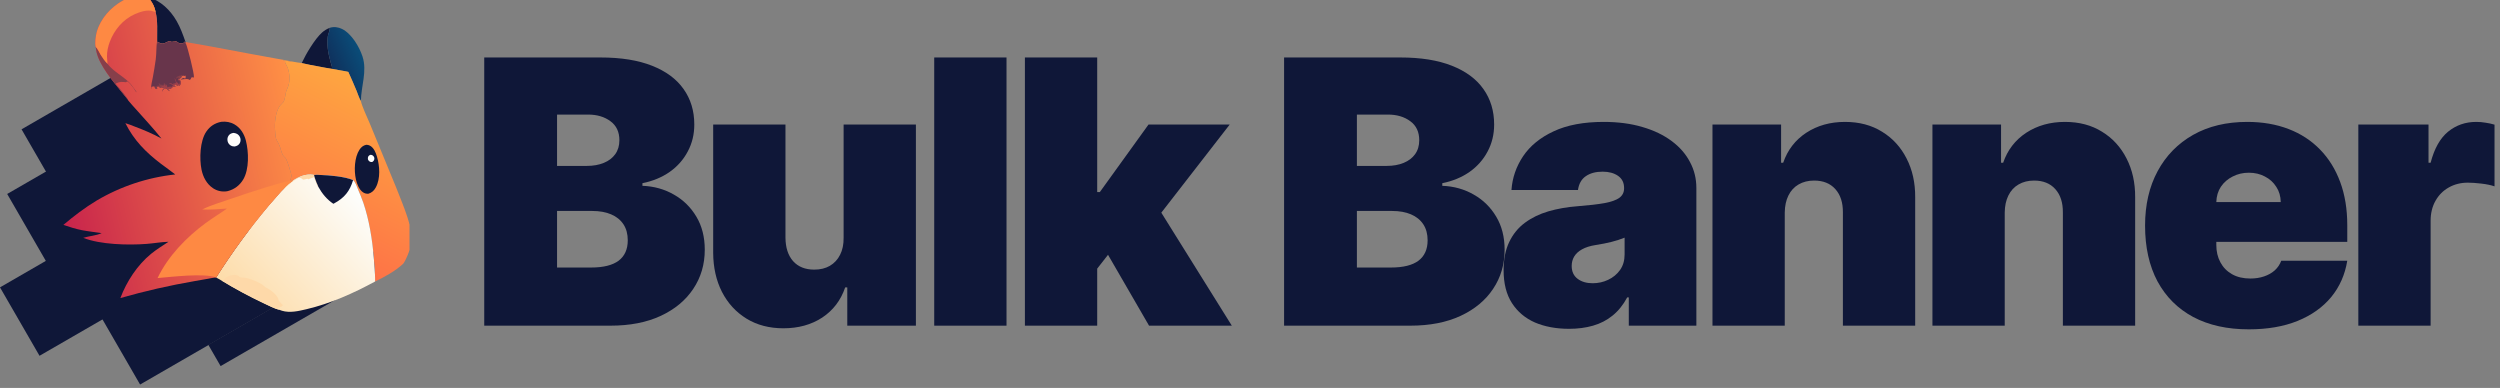 <svg width="348" height="54" viewBox="0 0 348 54" fill="none" xmlns="http://www.w3.org/2000/svg">
<rect x="0" y="0" width="348" height="54" fill="#808080" stroke="none"/>
<path d="M328.279 45.333V17.333H338.05V22.656H338.342C338.852 20.688 339.66 19.247 340.766 18.336C341.884 17.424 343.191 16.969 344.686 16.969C345.123 16.969 345.554 17.005 345.98 17.078C346.417 17.139 346.837 17.23 347.238 17.352V25.938C346.739 25.767 346.126 25.64 345.396 25.555C344.667 25.47 344.041 25.427 343.519 25.427C342.534 25.427 341.647 25.652 340.857 26.102C340.08 26.539 339.466 27.159 339.016 27.961C338.567 28.751 338.342 29.681 338.342 30.75V45.333H328.279Z" fill="#0F1738"/>
<path d="M313.031 45.844C310.042 45.844 307.466 45.273 305.302 44.13C303.151 42.976 301.492 41.323 300.326 39.172C299.171 37.009 298.594 34.42 298.594 31.406C298.594 28.514 299.177 25.986 300.344 23.823C301.511 21.66 303.157 19.977 305.284 18.773C307.411 17.57 309.92 16.969 312.813 16.969C314.927 16.969 316.841 17.297 318.555 17.953C320.268 18.609 321.733 19.563 322.948 20.815C324.163 22.055 325.099 23.562 325.755 25.336C326.412 27.11 326.74 29.109 326.74 31.333V33.667H301.729V28.125H317.479C317.467 27.323 317.261 26.618 316.86 26.01C316.471 25.391 315.942 24.911 315.274 24.57C314.617 24.218 313.87 24.042 313.031 24.042C312.217 24.042 311.47 24.218 310.789 24.57C310.109 24.911 309.562 25.384 309.149 25.992C308.748 26.6 308.535 27.311 308.511 28.125V34.104C308.511 35.004 308.699 35.806 309.076 36.51C309.452 37.215 309.993 37.768 310.698 38.169C311.403 38.57 312.254 38.771 313.25 38.771C313.943 38.771 314.575 38.674 315.146 38.479C315.729 38.285 316.228 38.005 316.641 37.641C317.054 37.264 317.358 36.814 317.552 36.292H326.74C326.424 38.236 325.676 39.925 324.498 41.359C323.319 42.781 321.757 43.887 319.813 44.677C317.88 45.455 315.62 45.844 313.031 45.844Z" fill="#0F1738"/>
<path d="M279.058 29.583V45.333H268.995V17.333H278.547V22.656H278.839C279.447 20.882 280.516 19.491 282.047 18.482C283.591 17.473 285.389 16.969 287.443 16.969C289.424 16.969 291.144 17.424 292.602 18.336C294.073 19.235 295.209 20.475 296.011 22.055C296.825 23.634 297.226 25.439 297.214 27.469V45.333H287.152V29.583C287.164 28.198 286.811 27.11 286.094 26.32C285.389 25.53 284.405 25.135 283.141 25.135C282.315 25.135 281.592 25.318 280.972 25.682C280.364 26.035 279.896 26.545 279.568 27.213C279.24 27.87 279.07 28.66 279.058 29.583Z" fill="#0F1738"/>
<path d="M248.438 29.583V45.333H238.376V17.333H247.928V22.656H248.219C248.827 20.882 249.897 19.491 251.428 18.482C252.971 17.473 254.77 16.969 256.824 16.969C258.805 16.969 260.524 17.424 261.983 18.336C263.453 19.235 264.589 20.475 265.391 22.055C266.206 23.634 266.607 25.439 266.594 27.469V45.333H256.532V29.583C256.544 28.198 256.192 27.11 255.475 26.32C254.77 25.53 253.785 25.135 252.522 25.135C251.695 25.135 250.972 25.318 250.352 25.682C249.745 26.035 249.277 26.545 248.949 27.213C248.621 27.87 248.45 28.66 248.438 29.583Z" fill="#0F1738"/>
<path d="M218.416 45.771C216.629 45.771 215.049 45.479 213.676 44.896C212.315 44.3 211.246 43.401 210.468 42.198C209.69 40.995 209.301 39.464 209.301 37.604C209.301 36.073 209.562 34.767 210.085 33.685C210.608 32.591 211.337 31.698 212.273 31.005C213.208 30.312 214.296 29.784 215.536 29.419C216.787 29.055 218.136 28.818 219.582 28.708C221.15 28.587 222.408 28.441 223.356 28.271C224.316 28.088 225.009 27.839 225.434 27.523C225.859 27.195 226.072 26.764 226.072 26.229V26.156C226.072 25.427 225.792 24.868 225.233 24.479C224.674 24.09 223.957 23.896 223.082 23.896C222.122 23.896 221.338 24.108 220.731 24.534C220.135 24.947 219.777 25.585 219.655 26.448H210.395C210.516 24.747 211.057 23.179 212.017 21.745C212.99 20.299 214.405 19.144 216.265 18.281C218.124 17.406 220.445 16.969 223.228 16.969C225.233 16.969 227.032 17.206 228.624 17.68C230.216 18.142 231.571 18.792 232.689 19.63C233.807 20.457 234.658 21.429 235.241 22.547C235.837 23.653 236.134 24.856 236.134 26.156V45.333H226.728V41.396H226.509C225.95 42.441 225.27 43.286 224.468 43.93C223.678 44.574 222.773 45.042 221.752 45.333C220.743 45.625 219.631 45.771 218.416 45.771ZM221.697 39.427C222.463 39.427 223.18 39.269 223.848 38.953C224.529 38.637 225.082 38.181 225.507 37.586C225.932 36.99 226.145 36.267 226.145 35.417V33.083C225.878 33.193 225.592 33.296 225.288 33.393C224.996 33.49 224.68 33.582 224.34 33.667C224.012 33.752 223.66 33.831 223.283 33.904C222.918 33.977 222.536 34.043 222.134 34.104C221.357 34.226 220.719 34.426 220.22 34.706C219.734 34.973 219.37 35.307 219.127 35.708C218.896 36.097 218.78 36.535 218.78 37.021C218.78 37.799 219.054 38.394 219.601 38.807C220.148 39.221 220.846 39.427 221.697 39.427Z" fill="#0F1738"/>
<path d="M178.745 45.333V8H194.933C197.777 8 200.165 8.383 202.097 9.148C204.041 9.914 205.506 10.996 206.49 12.393C207.487 13.791 207.985 15.438 207.985 17.333C207.985 18.707 207.681 19.958 207.074 21.088C206.478 22.219 205.64 23.167 204.558 23.932C203.476 24.686 202.212 25.208 200.766 25.5V25.865C202.37 25.925 203.829 26.332 205.141 27.086C206.454 27.827 207.499 28.854 208.277 30.167C209.055 31.467 209.443 32.998 209.443 34.76C209.443 36.802 208.909 38.619 207.839 40.211C206.782 41.803 205.275 43.055 203.318 43.966C201.362 44.878 199.028 45.333 196.318 45.333H178.745ZM188.881 37.24H193.62C195.322 37.24 196.598 36.924 197.449 36.292C198.299 35.648 198.725 34.7 198.725 33.448C198.725 32.573 198.524 31.832 198.123 31.224C197.722 30.616 197.151 30.154 196.41 29.838C195.68 29.523 194.799 29.365 193.766 29.365H188.881V37.24ZM188.881 23.094H193.037C193.924 23.094 194.708 22.954 195.389 22.674C196.069 22.395 196.598 21.994 196.975 21.471C197.364 20.937 197.558 20.287 197.558 19.521C197.558 18.366 197.145 17.485 196.318 16.878C195.492 16.258 194.447 15.948 193.183 15.948H188.881V23.094Z" fill="#0F1738"/>
<path d="M151.709 38.698L151.782 26.74H153.094L159.876 17.333H171.178L159.803 31.99H156.959L151.709 38.698ZM142.667 45.333V8H152.73V45.333H142.667ZM159.948 45.333L153.532 34.25L160.094 27.104L171.469 45.333H159.948Z" fill="#0F1738"/>
<path d="M140.107 8V45.333H130.044V8H140.107Z" fill="#0F1738"/>
<path d="M117.431 33.083V17.333H127.493V45.333H117.941V40.01H117.649C117.042 41.797 115.978 43.194 114.459 44.203C112.94 45.2 111.136 45.698 109.045 45.698C107.089 45.698 105.375 45.248 103.905 44.349C102.446 43.45 101.31 42.21 100.496 40.63C99.694 39.05 99.287 37.24 99.274 35.198V17.333H109.337V33.083C109.349 34.469 109.701 35.556 110.394 36.346C111.099 37.136 112.083 37.531 113.347 37.531C114.186 37.531 114.909 37.355 115.517 37.003C116.136 36.638 116.61 36.128 116.938 35.471C117.279 34.803 117.443 34.007 117.431 33.083Z" fill="#0F1738"/>
<path d="M67.406 45.333V8H83.594C86.438 8 88.826 8.383 90.758 9.148C92.702 9.914 94.167 10.996 95.151 12.393C96.148 13.791 96.646 15.438 96.646 17.333C96.646 18.707 96.342 19.958 95.734 21.088C95.139 22.219 94.3 23.167 93.219 23.932C92.137 24.686 90.873 25.208 89.427 25.5V25.865C91.031 25.925 92.49 26.332 93.802 27.086C95.115 27.827 96.16 28.854 96.938 30.167C97.715 31.467 98.104 32.998 98.104 34.76C98.104 36.802 97.569 38.619 96.5 40.211C95.443 41.803 93.936 43.055 91.979 43.966C90.023 44.878 87.689 45.333 84.979 45.333H67.406ZM77.542 37.24H82.281C83.983 37.24 85.259 36.924 86.109 36.292C86.96 35.648 87.385 34.7 87.385 33.448C87.385 32.573 87.185 31.832 86.784 31.224C86.383 30.616 85.812 30.154 85.07 29.838C84.341 29.523 83.46 29.365 82.427 29.365H77.542V37.24ZM77.542 23.094H81.698C82.585 23.094 83.369 22.954 84.049 22.674C84.73 22.395 85.259 21.994 85.635 21.471C86.024 20.937 86.219 20.287 86.219 19.521C86.219 18.366 85.806 17.485 84.979 16.878C84.153 16.258 83.108 15.948 81.844 15.948H77.542V23.094Z" fill="#0F1738"/>
<g clip-path="url(#clip0_29_25)">
<path d="M1 27L30.445 10L35.945 19.526L6.5 36.526L1 27Z" fill="#0F1738"/>
<path d="M0 40L29.445 23L34.945 32.526L5.5 49.526L0 40Z" fill="#0F1738"/>
<path d="M14 44L43.445 27L48.945 36.526L19.5 53.526L14 44Z" fill="#0F1738"/>
<path d="M29 48L51.868 34.797L53.576 37.756L30.708 50.959L29 48Z" fill="#0F1738"/>
<path d="M3 18L24.285 5.711L29.785 15.238L8.5 27.526L3 18Z" fill="#0F1738"/>
<path d="M41.999 8.781C42.572 7.544 43.812 5.428 44.841 4.517C45.161 4.235 45.492 4.037 45.886 3.877C45.978 4.11 45.67 4.756 45.63 5.041C45.555 5.581 45.561 6.153 45.618 6.695C45.684 7.322 45.836 7.969 45.997 8.579C46.067 8.846 46.201 9.17 46.227 9.441C46.232 9.497 46.23 9.533 46.211 9.584C45.56 9.494 44.907 9.359 44.26 9.238C43.506 9.096 42.744 8.964 41.999 8.781Z" fill="#0F1738"/>
<path d="M20.615 -0.408C22.343 0.065 23.716 1.411 24.589 2.931C25.119 3.854 25.48 4.848 25.822 5.851L25.89 6.101C25.847 6.059 25.809 6.026 25.787 5.968C25.766 5.909 25.747 5.848 25.726 5.788C25.683 5.824 25.698 5.807 25.666 5.849C25.606 5.928 25.568 5.976 25.479 6.025C25.401 6.016 25.341 6.012 25.263 6.025C24.797 6.103 24.791 5.81 24.459 5.766C24.304 5.745 24.098 5.825 23.937 5.834C23.824 5.84 23.803 5.794 23.723 5.723C23.316 5.738 23.106 5.981 22.742 6.065C22.53 6.115 22.316 6.04 22.139 5.928C22.077 5.889 22.039 5.863 21.965 5.854C21.896 5.958 21.91 6.107 21.901 6.232L21.873 5.643C21.854 4.293 21.983 2.955 21.65 1.626C21.544 1.033 21.279 0.49 20.924 0.009C20.826 -0.124 20.678 -0.256 20.615 -0.408Z" fill="#0F1738"/>
<path d="M45.886 3.877C46.454 3.687 47.085 3.766 47.617 4.031C48.938 4.688 50.02 6.509 50.464 7.869C51.135 9.922 50.255 12.004 50.239 14.072C50.021 13.748 49.791 13.026 49.632 12.64C49.265 11.755 48.882 10.877 48.483 10.005C47.734 9.835 46.964 9.746 46.211 9.584C46.23 9.533 46.232 9.497 46.227 9.441C46.201 9.17 46.067 8.846 45.997 8.579C45.836 7.969 45.684 7.322 45.618 6.695C45.561 6.153 45.555 5.581 45.63 5.041C45.67 4.756 45.978 4.11 45.886 3.877Z" fill="url(#paint0_linear_29_25)"/>
<path d="M40.417 25.135C40.428 25.024 40.458 24.913 40.498 24.809C40.564 24.637 40.572 24.518 40.549 24.334C40.508 24.007 39.976 22.361 39.802 22.084C39.677 21.885 39.457 21.765 39.351 21.548C39.127 21.088 39.054 20.567 38.842 20.111C38.713 19.833 38.526 19.594 38.43 19.294C38.315 18.936 38.32 18.425 38.285 18.044C38.199 17.095 38.37 15.654 38.885 14.833C39.032 14.599 39.274 14.431 39.442 14.215C39.657 13.94 39.705 13.216 39.798 12.858C39.875 12.559 40.033 12.274 40.131 11.978C40.4 11.161 40.325 10.248 40.052 9.443C40.002 9.297 39.693 8.76 39.692 8.728C39.691 8.692 39.692 8.656 39.689 8.62L39.684 8.578C39.675 8.487 39.693 8.53 39.634 8.455C39.598 8.463 39.563 8.47 39.528 8.48L39.495 8.49L39.425 8.427L39.43 8.414C39.766 8.374 40.177 8.548 40.522 8.584L40.541 8.544C41.024 8.625 41.512 8.728 41.999 8.781C42.744 8.964 43.506 9.096 44.26 9.238C44.907 9.359 45.56 9.494 46.211 9.584C46.964 9.746 47.734 9.835 48.484 10.005C48.882 10.877 49.265 11.755 49.632 12.64C49.791 13.026 50.021 13.748 50.239 14.072C50.38 14.803 51.149 16.409 51.471 17.179L54.258 23.948C54.831 25.308 55.384 26.676 55.917 28.052C56.476 29.504 57.1 31.062 57.229 32.628C57.326 33.81 57.084 34.813 56.585 35.881C56.463 36.142 56.314 36.475 56.134 36.696C56.126 36.707 56.115 36.715 56.105 36.724C55.023 37.743 53.549 38.534 52.219 39.182C52.223 38.045 52.125 36.899 52.025 35.766C51.803 33.24 51.388 30.622 50.572 28.214C50.362 27.597 50.106 27.008 49.853 26.408C49.684 26.006 49.489 25.353 49.15 25.068C47.976 24.568 45.834 24.393 44.554 24.353C44.301 24.345 43.943 24.297 43.711 24.39C43.66 24.322 43.692 24.341 43.606 24.328C42.562 24.177 41.645 24.564 40.795 25.128C40.665 25.113 40.547 25.123 40.417 25.135Z" fill="url(#paint1_linear_29_25)"/>
<path d="M50.977 20.153C51.149 20.149 51.332 20.189 51.484 20.269C52.035 20.561 52.298 21.218 52.468 21.783C52.859 23.086 52.984 24.852 52.312 26.089C52.074 26.528 51.755 26.826 51.272 26.97C50.994 26.973 50.79 26.936 50.553 26.784C49.991 26.422 49.681 25.592 49.542 24.969C49.268 23.738 49.328 21.936 50.034 20.846C50.268 20.486 50.554 20.247 50.977 20.153Z" fill="#0F1738"/>
<path d="M51.513 21.553C51.565 21.553 51.618 21.551 51.67 21.558C51.819 21.577 51.947 21.669 52.027 21.794C52.037 21.808 52.045 21.823 52.053 21.838C52.061 21.854 52.068 21.869 52.075 21.885C52.081 21.901 52.087 21.918 52.091 21.934C52.096 21.951 52.1 21.968 52.103 21.984C52.106 22.001 52.108 22.018 52.109 22.036C52.11 22.053 52.111 22.07 52.11 22.087C52.109 22.104 52.108 22.122 52.106 22.139C52.104 22.156 52.1 22.173 52.096 22.189C52.055 22.367 51.957 22.459 51.807 22.552C51.729 22.553 51.642 22.557 51.566 22.536C51.45 22.504 51.343 22.412 51.279 22.312C51.204 22.193 51.186 22.052 51.218 21.916C51.263 21.731 51.358 21.653 51.513 21.553Z" fill="#FEFDFC"/>
<path d="M40.795 25.128C41.645 24.564 42.562 24.177 43.606 24.328C43.692 24.341 43.66 24.322 43.711 24.39C43.943 24.297 44.301 24.345 44.554 24.353C45.834 24.393 47.976 24.568 49.15 25.068C49.489 25.353 49.684 26.006 49.853 26.408C50.106 27.008 50.362 27.597 50.572 28.214C51.388 30.622 51.803 33.24 52.025 35.766C52.125 36.899 52.223 38.045 52.219 39.182C49.193 40.822 46.014 42.251 42.653 43.043C41.548 43.303 40.357 43.591 39.24 43.254C39.15 43.227 39.053 43.199 38.97 43.154C38.197 42.962 37.404 42.541 36.686 42.2C34.682 41.253 32.732 40.204 30.837 39.053C30.59 38.906 30.34 38.765 30.086 38.63C31.187 36.888 32.346 35.186 33.561 33.522C34.777 31.859 36.047 30.238 37.372 28.661C37.815 28.138 38.266 27.622 38.726 27.115C38.972 26.839 39.213 26.535 39.49 26.291C39.837 25.832 40.336 25.469 40.795 25.128Z" fill="url(#paint2_linear_29_25)"/>
<path d="M40.795 25.128C41.645 24.564 42.562 24.177 43.606 24.328C43.692 24.341 43.66 24.322 43.711 24.39C43.819 24.753 43.936 25.108 44.079 25.46C44.152 25.639 44.27 25.834 44.317 26.017L44.259 26.02C44.131 25.818 43.682 24.602 43.665 24.598L43.633 24.687C43.398 24.796 43.145 24.873 42.9 24.958C42.868 24.931 42.836 24.903 42.805 24.875C42.598 24.91 42.388 25.009 42.179 25.003C41.967 24.821 41.886 24.758 41.603 24.722C41.271 24.9 40.96 25.09 40.66 25.32C40.414 25.509 39.693 26.217 39.49 26.291C39.837 25.832 40.336 25.469 40.795 25.128Z" fill="#FED9A9"/>
<path d="M43.711 24.39C43.943 24.297 44.301 24.345 44.554 24.353C45.834 24.393 47.976 24.568 49.15 25.068C48.699 26.606 47.937 27.543 46.52 28.308C46.481 28.328 46.442 28.348 46.402 28.367C45.5 27.76 44.843 26.962 44.317 26.017C44.27 25.834 44.152 25.639 44.079 25.46C43.936 25.108 43.818 24.753 43.711 24.39Z" fill="#0F1738"/>
<path d="M30.837 39.053C30.91 39.045 30.978 39.039 31.049 39.017C31.061 39 31.072 38.983 31.084 38.967C31.386 38.551 31.913 38.349 32.41 38.286C32.707 38.248 33.044 38.282 33.282 38.48C33.332 38.521 33.378 38.567 33.423 38.614C33.781 38.605 34.136 38.651 34.484 38.736C35.033 38.87 36.311 39.393 36.734 39.797C36.748 39.81 36.76 39.823 36.774 39.836C36.889 39.945 36.988 40.03 37.135 40.095C37.68 40.334 38.524 41.029 38.736 41.599C38.755 41.649 38.76 41.704 38.771 41.755C38.807 41.919 39.086 42.132 39.181 42.295C39.223 42.366 39.27 42.379 39.344 42.398C39.361 42.477 39.367 42.498 39.316 42.57C39.194 42.739 38.642 42.833 38.604 42.937C38.72 42.997 38.882 43.059 38.97 43.154C38.197 42.962 37.404 42.541 36.686 42.2C34.682 41.253 32.732 40.204 30.837 39.053Z" fill="#FED9A9"/>
<path d="M13.324 6.529C13.181 6.015 13.322 4.985 13.465 4.465C13.977 2.607 15.415 1.02 17.076 0.096C18.201 -0.53 19.36 -0.763 20.615 -0.408C20.678 -0.256 20.826 -0.124 20.924 0.009C21.279 0.49 21.544 1.033 21.65 1.626C21.983 2.955 21.854 4.293 21.873 5.643L21.901 6.232C21.91 6.107 21.896 5.958 21.965 5.854C22.039 5.863 22.077 5.889 22.139 5.928C22.316 6.04 22.53 6.115 22.742 6.065C23.106 5.981 23.316 5.738 23.723 5.723C23.803 5.794 23.824 5.84 23.937 5.834C24.098 5.825 24.304 5.745 24.459 5.766C24.791 5.81 24.797 6.103 25.263 6.025C25.341 6.012 25.401 6.016 25.479 6.025C25.568 5.976 25.606 5.928 25.666 5.849C25.698 5.807 25.683 5.824 25.726 5.788C25.747 5.848 25.766 5.909 25.787 5.968C25.809 6.026 25.847 6.059 25.89 6.101L25.822 5.851C28.745 6.325 31.658 6.914 34.572 7.446L38.535 8.171C39.2 8.293 39.883 8.39 40.541 8.544L40.522 8.584C40.177 8.548 39.766 8.374 39.43 8.414L39.425 8.427L39.495 8.49L39.528 8.48C39.563 8.47 39.598 8.463 39.634 8.455C39.693 8.53 39.676 8.487 39.684 8.578L39.689 8.62C39.692 8.656 39.691 8.692 39.692 8.728C39.693 8.76 40.002 9.297 40.052 9.443C40.325 10.248 40.4 11.161 40.131 11.978C40.033 12.274 39.876 12.559 39.798 12.858C39.705 13.216 39.657 13.94 39.442 14.215C39.274 14.431 39.032 14.599 38.885 14.833C38.37 15.654 38.199 17.095 38.285 18.044C38.32 18.425 38.315 18.936 38.43 19.294C38.526 19.594 38.713 19.833 38.842 20.111C39.054 20.567 39.127 21.088 39.351 21.548C39.457 21.765 39.677 21.885 39.802 22.084C39.976 22.361 40.508 24.007 40.549 24.334C40.572 24.518 40.564 24.637 40.498 24.809C40.458 24.913 40.428 25.024 40.417 25.135C40.547 25.123 40.665 25.113 40.795 25.128C40.336 25.469 39.837 25.832 39.49 26.291C39.213 26.535 38.972 26.839 38.726 27.115C38.266 27.622 37.815 28.138 37.372 28.661C36.047 30.238 34.777 31.859 33.561 33.522C32.346 35.186 31.187 36.888 30.086 38.63L30.061 38.617C29.697 38.652 29.327 38.737 28.966 38.801L27.115 39.124C25.369 39.425 23.631 39.772 21.903 40.166C20.175 40.561 18.459 41.002 16.755 41.489C17.629 39.18 19.115 36.893 21.04 35.325C21.801 34.706 22.643 34.192 23.461 33.654C22.434 33.683 21.418 33.874 20.394 33.952C17.852 34.144 13.96 34.059 11.584 33.107C12.427 32.843 13.325 32.821 14.147 32.454C13.226 32.303 12.3 32.217 11.382 32.037C10.505 31.865 9.668 31.592 8.823 31.306C10.282 30.072 11.814 28.901 13.454 27.917C13.662 27.794 13.872 27.673 14.083 27.555C14.295 27.438 14.508 27.323 14.723 27.211C14.937 27.099 15.153 26.99 15.371 26.884C15.588 26.778 15.807 26.675 16.027 26.574C16.247 26.474 16.469 26.377 16.692 26.282C16.915 26.188 17.139 26.096 17.364 26.008C17.589 25.919 17.816 25.834 18.043 25.752C18.271 25.669 18.499 25.59 18.729 25.514C18.959 25.437 19.189 25.364 19.421 25.294C19.652 25.224 19.885 25.157 20.118 25.093C20.352 25.029 20.586 24.968 20.821 24.91C21.056 24.852 21.292 24.798 21.528 24.746C21.765 24.695 22.002 24.647 22.239 24.602C22.477 24.557 22.715 24.515 22.954 24.476C23.193 24.437 23.433 24.402 23.672 24.369C23.912 24.337 24.152 24.308 24.393 24.282C23.749 23.767 23.065 23.302 22.408 22.802C20.304 21.2 18.645 19.533 17.452 17.144C17.907 17.272 18.349 17.465 18.792 17.632C20.067 18.11 21.287 18.628 22.481 19.286C21.388 17.913 20.173 16.617 19.01 15.303C18.628 14.871 18.223 14.45 17.862 14L17.711 13.764C16.36 12.041 14.411 9.953 13.642 7.924C13.469 7.468 13.374 7.012 13.324 6.529Z" fill="url(#paint3_linear_29_25)"/>
<path d="M13.324 6.529C13.598 6.786 13.816 7.312 14.02 7.643C14.288 8.079 14.61 8.522 14.968 8.889L14.998 8.927C15.8 9.94 16.953 10.502 17.876 11.369C18.226 11.698 18.508 12.083 18.778 12.478C18.844 12.575 19.011 12.756 19.019 12.866C18.816 12.697 18.72 12.449 18.568 12.24C18.423 12.042 17.937 11.428 17.735 11.338C17.648 11.356 17.61 11.391 17.543 11.447C16.98 11.394 16.702 11.344 16.163 11.6L16.124 11.655C16.158 11.771 16.216 11.818 16.299 11.897C16.472 12.062 17.509 13.35 17.614 13.544C17.635 13.584 17.688 13.627 17.72 13.66C17.727 13.71 17.74 13.72 17.711 13.764C16.36 12.041 14.411 9.953 13.642 7.924C13.469 7.468 13.374 7.012 13.324 6.529Z" fill="#873F4A"/>
<path d="M13.324 6.529C13.181 6.015 13.322 4.985 13.465 4.465C13.977 2.607 15.415 1.02 17.076 0.096C18.201 -0.53 19.36 -0.763 20.615 -0.408C20.678 -0.256 20.826 -0.124 20.924 0.009C21.279 0.49 21.544 1.033 21.65 1.626L21.594 1.666C21.51 1.644 21.435 1.622 21.355 1.59C20.569 1.276 19.463 1.659 18.746 1.98C17.118 2.708 15.905 4.162 15.285 5.814C15.044 6.457 14.873 7.197 14.894 7.886C14.904 8.221 14.953 8.554 14.968 8.889C14.61 8.522 14.288 8.079 14.02 7.643C13.816 7.312 13.598 6.786 13.324 6.529Z" fill="#FE8943"/>
<path d="M21.439 12.003C21.392 12.028 21.359 12.049 21.304 12.051C21.249 12.054 21.193 12.053 21.138 12.054C21.005 12.153 21.108 12.307 21.019 12.404C21.009 11.881 21.177 11.29 21.272 10.771C21.429 9.936 21.566 9.099 21.681 8.257C21.793 7.404 21.737 6.471 21.873 5.643L21.901 6.232C21.91 6.107 21.896 5.958 21.965 5.854C22.039 5.863 22.077 5.889 22.139 5.928C22.316 6.04 22.53 6.115 22.742 6.065C23.106 5.981 23.316 5.738 23.723 5.723C23.803 5.794 23.824 5.84 23.937 5.834C24.098 5.825 24.304 5.745 24.459 5.766C24.791 5.81 24.797 6.103 25.263 6.025C25.341 6.011 25.401 6.016 25.479 6.025C25.568 5.976 25.606 5.928 25.666 5.849C25.698 5.807 25.683 5.824 25.726 5.788C25.747 5.848 25.766 5.909 25.787 5.968C25.809 6.026 25.847 6.059 25.89 6.101C26.131 6.663 27.047 10.212 26.995 10.766L26.952 10.799C26.944 10.794 26.936 10.787 26.927 10.783C26.859 10.751 26.73 10.749 26.661 10.78C26.619 10.799 26.632 10.804 26.616 10.853C26.574 10.983 26.527 11.053 26.419 11.133C26.378 11.113 26.344 11.09 26.305 11.067C25.976 10.877 25.175 11.133 25.132 11.063C25.258 10.993 25.377 10.914 25.502 10.842C25.605 10.871 25.734 10.938 25.833 10.904C25.867 10.801 25.824 10.697 25.845 10.572L25.818 10.524C25.75 10.533 25.699 10.55 25.637 10.578C25.619 10.566 25.604 10.552 25.586 10.541C25.572 10.533 25.556 10.529 25.542 10.522L25.437 10.592C25.374 10.579 25.339 10.563 25.287 10.525L25.24 10.544C25.273 10.592 25.289 10.593 25.277 10.656C25.253 10.783 25.184 10.833 25.085 10.903C25.037 10.937 25.014 10.972 24.99 11.024L24.848 11.02C24.82 11.086 24.802 11.139 24.796 11.211C24.849 11.186 24.867 11.143 24.9 11.095C24.989 11.103 25.025 11.118 25.08 11.193C25.157 11.296 25.159 11.424 25.167 11.547C25.168 11.566 25.172 11.584 25.171 11.602C25.165 11.69 25.078 11.816 25.033 11.895L24.977 11.924L24.769 11.84C24.737 11.893 24.73 11.909 24.718 11.966C24.604 11.897 24.496 11.815 24.394 11.729L24.338 11.731C24.279 11.81 24.261 11.821 24.256 11.917C24.342 12.017 24.449 12.022 24.566 12.065C24.466 12.066 24.185 12.023 24.108 12.05C24.088 12.057 24.02 12.134 24.003 12.15C23.748 12.394 23.727 12.406 23.382 12.389C23.464 12.501 23.57 12.577 23.65 12.704C23.418 12.623 23.318 12.369 23.038 12.3C22.988 12.311 22.983 12.311 22.929 12.331C22.74 12.401 22.652 12.574 22.568 12.744L22.545 12.791C22.586 12.657 22.629 12.513 22.701 12.393C22.782 12.343 22.871 12.277 22.967 12.265C22.984 12.263 23 12.263 23.017 12.261C22.967 12.193 22.966 12.192 22.885 12.169C22.835 12.191 22.774 12.225 22.72 12.235C22.613 12.255 22.567 12.208 22.481 12.157C22.463 12.172 22.448 12.19 22.429 12.203C22.352 12.255 22.329 12.247 22.249 12.221C22.192 12.137 22.185 12.139 22.198 12.04C22.073 12.037 21.94 12.022 21.824 12.074C21.854 12.15 21.872 12.221 21.89 12.301C21.851 12.368 21.849 12.37 21.777 12.401C21.732 12.386 21.721 12.384 21.677 12.357C21.609 12.314 21.561 12.243 21.54 12.168C21.522 12.104 21.533 12.112 21.494 12.067C21.476 12.046 21.456 12.025 21.439 12.003Z" fill="#68354B"/>
<path d="M25.123 10.562L25.145 10.476C25.261 10.414 25.416 10.488 25.542 10.522L25.437 10.592C25.374 10.579 25.339 10.563 25.287 10.526L25.24 10.544C25.273 10.592 25.289 10.593 25.277 10.656C25.253 10.784 25.184 10.833 25.085 10.903C25.037 10.937 25.014 10.972 24.99 11.024L24.848 11.02C24.833 10.917 24.834 10.825 24.839 10.721C24.74 10.816 24.663 10.873 24.53 10.914L24.528 10.851L24.6 10.905C24.552 10.928 24.578 10.925 24.52 10.908C24.53 10.867 24.529 10.859 24.551 10.817C24.623 10.677 24.781 10.604 24.927 10.575C24.938 10.573 24.948 10.572 24.958 10.57L24.98 10.512L25.123 10.562Z" fill="#873F4A"/>
<path d="M21.439 12.003C21.501 11.983 21.535 11.981 21.599 11.98C21.673 12.077 21.616 12.198 21.69 12.271L21.755 12.237C21.748 12.167 21.73 12.064 21.781 12.007C21.879 11.899 22.07 11.908 22.205 11.898L22.23 11.863C22.184 11.749 22.095 11.722 22.066 11.624L22.108 11.589C22.233 11.621 22.235 11.669 22.301 11.776C22.446 11.797 22.585 11.818 22.733 11.815C22.919 11.704 22.773 11.686 22.82 11.539C22.908 11.634 23.003 11.724 23.095 11.815C23.136 11.805 23.176 11.794 23.217 11.783C23.169 11.86 23.138 11.926 23.062 11.976C23.015 11.893 23.026 11.798 22.948 11.749C22.818 11.807 22.788 11.93 22.648 11.965L22.545 11.925C22.46 11.987 22.439 12.053 22.403 12.147C22.345 12.17 22.366 12.174 22.31 12.147C22.251 12.117 22.233 12.093 22.198 12.04C22.073 12.038 21.94 12.022 21.824 12.074C21.854 12.15 21.872 12.221 21.89 12.301C21.851 12.368 21.849 12.37 21.777 12.401C21.732 12.386 21.721 12.384 21.677 12.357C21.609 12.314 21.561 12.243 21.54 12.168C21.522 12.104 21.532 12.112 21.494 12.067C21.476 12.046 21.456 12.025 21.439 12.003Z" fill="#873F4A"/>
<path d="M23.645 12.238C23.655 12.149 23.655 12.066 23.713 11.993L23.735 12.007L23.747 12.167L23.789 12.171C23.924 12.054 24.035 11.91 24.15 11.773L24.135 11.747L23.995 11.832C23.849 11.715 23.771 11.676 23.581 11.666C23.567 11.665 23.552 11.664 23.538 11.664L23.544 11.627C23.655 11.574 23.739 11.584 23.86 11.594C23.903 11.648 23.931 11.7 24.003 11.714C24.082 11.668 24.148 11.628 24.241 11.621C24.317 11.616 24.369 11.601 24.441 11.575C24.593 11.357 24.271 11.125 24.325 10.878C24.437 11.05 24.5 11.258 24.574 11.449C24.642 11.477 24.707 11.506 24.772 11.54C24.809 11.621 24.832 11.681 24.9 11.743L24.96 11.723C24.997 11.651 25.026 11.589 25.037 11.509C25.06 11.338 24.998 11.229 24.9 11.095C24.989 11.103 25.025 11.118 25.08 11.193C25.157 11.296 25.159 11.424 25.167 11.547C25.168 11.566 25.172 11.584 25.171 11.602C25.165 11.69 25.078 11.816 25.033 11.895L24.977 11.924L24.769 11.84C24.737 11.893 24.73 11.909 24.718 11.966C24.604 11.897 24.496 11.815 24.394 11.729L24.338 11.731C24.278 11.81 24.26 11.821 24.256 11.918C24.342 12.017 24.449 12.022 24.566 12.065C24.466 12.066 24.185 12.023 24.108 12.05C24.088 12.057 24.02 12.134 24.003 12.15C23.747 12.394 23.727 12.406 23.382 12.389C23.464 12.501 23.57 12.577 23.65 12.704C23.418 12.623 23.318 12.369 23.038 12.3C22.988 12.311 22.983 12.311 22.929 12.331C22.74 12.401 22.652 12.574 22.568 12.744L22.544 12.791C22.586 12.657 22.629 12.513 22.701 12.393C22.782 12.343 22.871 12.277 22.967 12.265C22.984 12.264 23 12.263 23.017 12.261C22.967 12.193 22.966 12.192 22.885 12.169C22.835 12.191 22.773 12.225 22.72 12.235C22.613 12.255 22.567 12.208 22.481 12.157C22.463 12.172 22.448 12.19 22.429 12.203C22.352 12.255 22.328 12.247 22.249 12.221C22.192 12.137 22.185 12.139 22.198 12.04C22.233 12.093 22.251 12.117 22.31 12.147C22.366 12.174 22.345 12.17 22.403 12.147C22.439 12.053 22.46 11.987 22.545 11.925L22.648 11.965C22.788 11.93 22.818 11.807 22.948 11.749C23.026 11.798 23.015 11.893 23.062 11.976C23.138 11.926 23.169 11.86 23.217 11.783L23.238 11.852C23.258 11.918 23.256 11.976 23.269 12.041C23.275 12.07 23.293 12.118 23.304 12.146L23.364 12.162C23.456 12.104 23.504 12.043 23.613 12.068C23.649 12.134 23.652 12.164 23.645 12.238Z" fill="#9E404B"/>
<path d="M30.798 16.955C31.459 16.884 32.074 16.985 32.652 17.322C33.487 17.808 33.99 18.645 34.225 19.563C34.63 21.143 34.703 23.569 33.852 24.991C33.357 25.819 32.613 26.372 31.68 26.606C31.667 26.608 31.654 26.612 31.64 26.614C31.598 26.622 31.555 26.628 31.512 26.634C31.469 26.639 31.426 26.644 31.383 26.647C31.34 26.651 31.297 26.653 31.254 26.655C31.211 26.656 31.168 26.656 31.124 26.656C31.081 26.655 31.038 26.654 30.995 26.651C30.952 26.648 30.909 26.644 30.866 26.64C30.823 26.635 30.78 26.629 30.737 26.622C30.695 26.616 30.652 26.608 30.61 26.599C30.568 26.59 30.526 26.58 30.484 26.57C30.442 26.559 30.4 26.547 30.359 26.534C30.318 26.522 30.277 26.508 30.236 26.493C30.196 26.479 30.155 26.463 30.116 26.446C30.076 26.43 30.036 26.412 29.997 26.393C29.958 26.375 29.919 26.356 29.881 26.335C29.843 26.315 29.806 26.294 29.768 26.272C29.731 26.25 29.695 26.227 29.659 26.203C28.769 25.618 28.253 24.623 28.05 23.6C27.746 22.072 27.829 19.631 28.718 18.32C29.225 17.572 29.918 17.127 30.798 16.955Z" fill="#0F1738"/>
<path d="M32.486 18.499C32.664 18.518 32.827 18.544 32.986 18.633C33.015 18.65 33.044 18.668 33.072 18.687C33.099 18.707 33.126 18.728 33.151 18.75C33.177 18.772 33.201 18.796 33.224 18.821C33.248 18.845 33.269 18.871 33.29 18.898C33.31 18.925 33.329 18.953 33.346 18.983C33.364 19.012 33.38 19.041 33.394 19.072C33.408 19.103 33.421 19.134 33.432 19.166C33.443 19.198 33.453 19.231 33.46 19.264C33.517 19.504 33.482 19.766 33.348 19.975C33.184 20.229 32.95 20.331 32.664 20.391C32.484 20.39 32.311 20.363 32.151 20.274C32.122 20.258 32.093 20.24 32.066 20.221C32.039 20.202 32.012 20.181 31.987 20.159C31.962 20.137 31.938 20.114 31.915 20.089C31.892 20.065 31.871 20.039 31.851 20.012C31.831 19.986 31.812 19.958 31.795 19.929C31.778 19.901 31.762 19.871 31.748 19.841C31.734 19.81 31.722 19.779 31.711 19.748C31.7 19.716 31.691 19.684 31.683 19.651C31.621 19.392 31.661 19.109 31.813 18.888C31.98 18.644 32.203 18.548 32.486 18.499Z" fill="#FEFDFC"/>
<path d="M40.417 25.135C40.547 25.123 40.665 25.113 40.795 25.128C40.336 25.469 39.837 25.832 39.49 26.291C39.213 26.535 38.972 26.839 38.726 27.115C38.266 27.622 37.815 28.138 37.372 28.661C36.047 30.238 34.777 31.859 33.561 33.522C32.346 35.186 31.187 36.888 30.086 38.63L30.061 38.617C28.412 37.986 23.879 38.544 21.934 38.708C23.388 35.659 25.937 33.034 28.631 31.049C29.596 30.338 30.621 29.724 31.597 29.032C30.564 29.114 29.168 29.218 28.149 29.157C29.427 28.532 30.816 28.132 32.158 27.669C33.743 27.119 35.337 26.596 36.939 26.1C38.09 25.746 39.241 25.396 40.417 25.135Z" fill="#FE8943"/>
</g>
<defs>
<linearGradient id="paint0_linear_29_25" x1="46.351" y1="9.598" x2="50.392" y2="7.811" gradientUnits="userSpaceOnUse">
<stop stop-color="#0F315D"/>
<stop offset="1" stop-color="#0A4C78"/>
</linearGradient>
<linearGradient id="paint1_linear_29_25" x1="42.024" y1="33.818" x2="52.921" y2="12.34" gradientUnits="userSpaceOnUse">
<stop stop-color="#FE7347"/>
<stop offset="1" stop-color="#FEA640"/>
</linearGradient>
<linearGradient id="paint2_linear_29_25" x1="34.478" y1="43.208" x2="51.367" y2="27.548" gradientUnits="userSpaceOnUse">
<stop stop-color="#FDDCA9"/>
<stop offset="1" stop-color="#FDFFFF"/>
</linearGradient>
<linearGradient id="paint3_linear_29_25" x1="7.323" y1="24.196" x2="41.631" y2="16.176" gradientUnits="userSpaceOnUse">
<stop stop-color="#C8244C"/>
<stop offset="1" stop-color="#FF9045"/>
</linearGradient>
<clipPath id="clip0_29_25">
<rect width="57" height="54" fill="white"/>
</clipPath>
</defs>
</svg>
